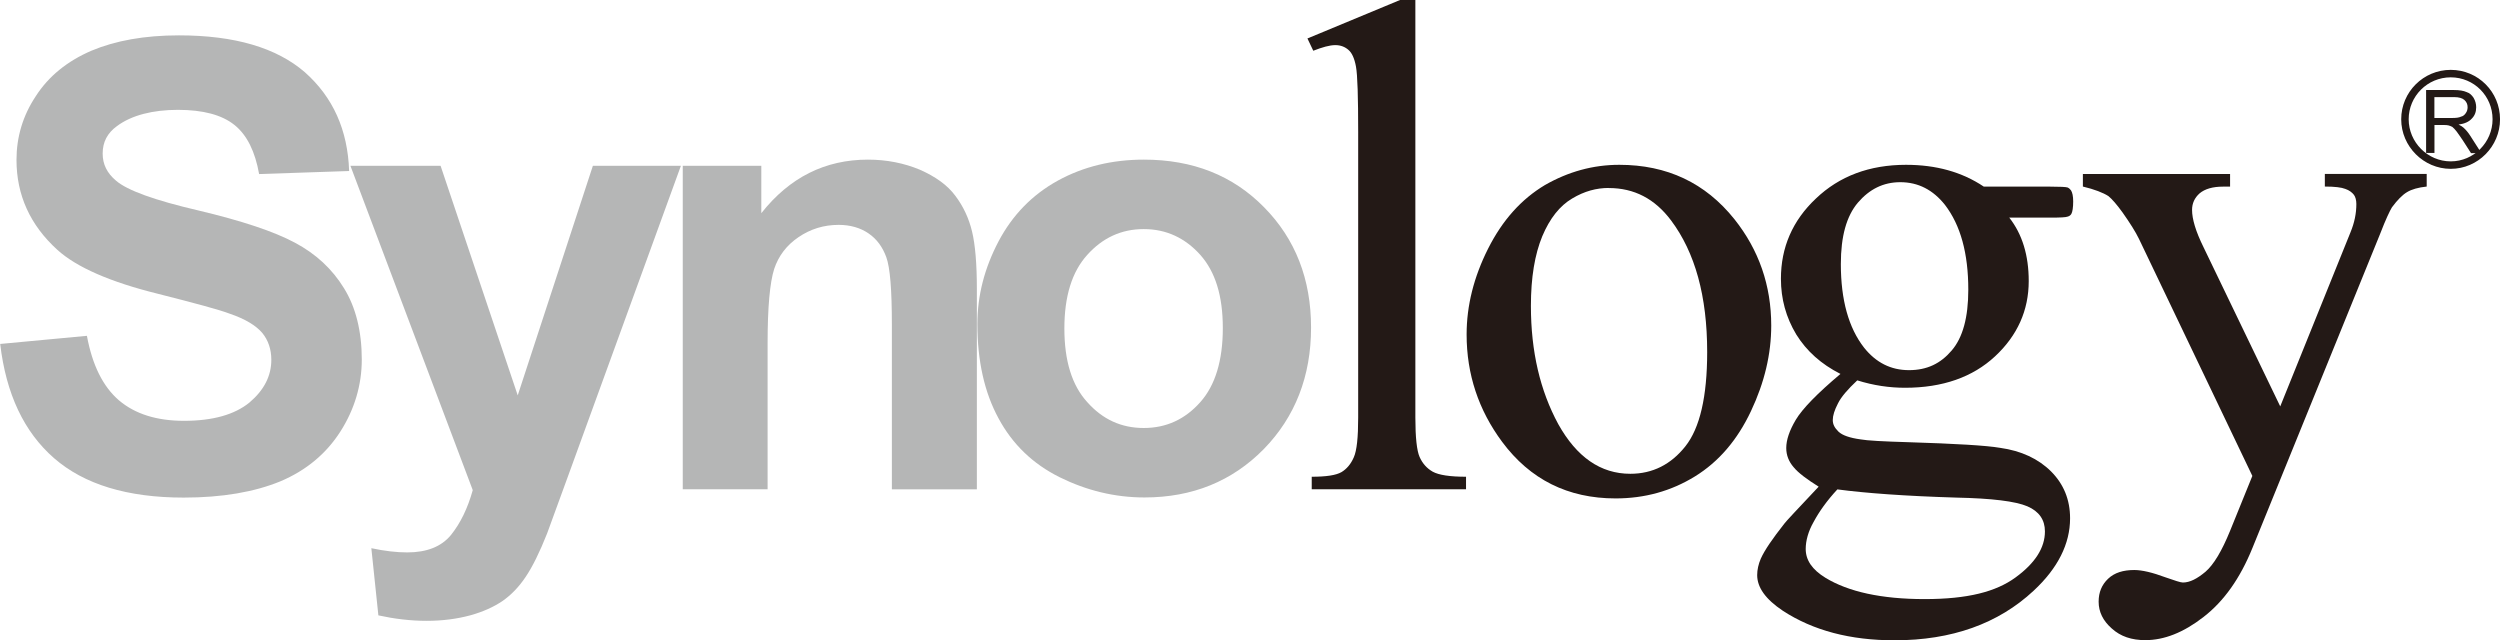 <?xml version="1.0" encoding="UTF-8"?>
<svg xmlns="http://www.w3.org/2000/svg" id="Calque_2" viewBox="0 0 337.97 86.55">
  <defs>
    <style>.cls-1{fill:#231916;}.cls-2{fill:none;stroke:#231916;stroke-width:1.01px;}.cls-3{fill:#b5b6b6;}</style>
  </defs>
  <g id="_圖層_1">
    <path class="cls-3" d="M0,46.5l11.75-1.1c.73,3.95,2.16,6.85,4.33,8.72,2.18,1.85,5.11,2.77,8.8,2.77,3.9,0,6.84-.84,8.84-2.47,1.98-1.68,2.96-3.59,2.96-5.78,0-1.42-.42-2.66-1.24-3.65-.84-.98-2.29-1.87-4.35-2.57-1.43-.55-4.65-1.41-9.69-2.69-6.49-1.6-11.05-3.6-13.64-5.95-3.68-3.34-5.53-7.4-5.53-12.17,0-3.07.85-5.97,2.61-8.61,1.72-2.68,4.24-4.73,7.51-6.14,3.27-1.37,7.18-2.08,11.84-2.08,7.53,0,13.19,1.67,17.02,4.98,3.81,3.38,5.8,7.8,5.99,13.36l-12.17.41c-.54-3.03-1.62-5.27-3.34-6.64-1.69-1.36-4.25-2.04-7.63-2.04s-6.27.72-8.25,2.2c-1.3.94-1.93,2.16-1.93,3.71,0,1.45.59,2.64,1.8,3.66,1.52,1.32,5.24,2.66,11.13,4.03,5.9,1.4,10.25,2.85,13.06,4.36,2.83,1.5,5.04,3.55,6.64,6.16,1.58,2.55,2.4,5.81,2.4,9.63,0,3.45-.97,6.72-2.88,9.72-1.91,3-4.62,5.27-8.12,6.75-3.5,1.44-7.86,2.2-13.08,2.2-7.6,0-13.45-1.78-17.52-5.33-4.06-3.54-6.49-8.69-7.28-15.43Z"></path>
    <path class="cls-3" d="M47.35,22.41h12.21l10.43,31.04,10.16-31.04h11.9l-15.29,42.04-2.8,7.67c-1.01,2.55-1.97,4.49-2.88,5.84-.91,1.37-1.97,2.47-3.15,3.29-1.21.82-2.67,1.47-4.37,1.94-1.75.47-3.7.74-5.89.74s-4.38-.27-6.52-.74l-.95-9.08c1.78.38,3.41.57,4.85.57,2.66,0,4.63-.79,5.91-2.35,1.29-1.6,2.27-3.63,2.95-6.07l-16.54-43.85Z"></path>
    <path class="cls-3" d="M132.06,66.15h-11.49v-22.26c0-4.68-.24-7.71-.75-9.11-.5-1.38-1.28-2.46-2.41-3.23-1.11-.76-2.48-1.15-4.03-1.15-2.02,0-3.81.56-5.43,1.66-1.61,1.09-2.7,2.53-3.29,4.3-.58,1.83-.89,5.14-.89,10.04v19.74h-11.47V22.41h10.62v6.41c3.82-4.84,8.63-7.24,14.41-7.24,2.57,0,4.9.48,7.02,1.36,2.12.94,3.73,2.08,4.8,3.53,1.08,1.43,1.83,3.04,2.26,4.83.43,1.78.65,4.4.65,7.75v27.1Z"></path>
    <path class="cls-3" d="M132.13,43.82c0-3.88.96-7.56,2.85-11.17,1.89-3.58,4.57-6.33,8.04-8.24,3.47-1.9,7.35-2.83,11.62-2.83,6.62,0,12.03,2.14,16.25,6.44,4.23,4.29,6.35,9.72,6.35,16.27s-2.14,12.07-6.4,16.43c-4.26,4.33-9.64,6.53-16.12,6.53-4,0-7.81-.93-11.46-2.73-3.64-1.81-6.39-4.46-8.28-7.98-1.89-3.48-2.85-7.73-2.85-12.73ZM143.89,44.4c0,4.37,1.02,7.7,3.1,9.97,2.07,2.33,4.6,3.49,7.63,3.49s5.57-1.16,7.64-3.49c2.03-2.27,3.05-5.64,3.05-10.02s-1.02-7.62-3.05-9.9c-2.06-2.29-4.6-3.48-7.64-3.48s-5.57,1.19-7.63,3.48c-2.08,2.29-3.1,5.62-3.1,9.96Z"></path>
    <path class="cls-1" d="M191.34,0v56.45c0,2.69.2,4.48.57,5.32.4.9.99,1.55,1.78,2,.82.45,2.32.68,4.5.68v1.69h-20.86v-1.69c1.96,0,3.29-.2,4.03-.63.69-.42,1.25-1.06,1.66-2,.41-.92.59-2.71.59-5.37V17.93c0-4.84-.09-7.81-.3-8.93-.2-1.11-.55-1.86-1.01-2.25-.48-.42-1.06-.65-1.78-.65-.78,0-1.78.29-2.98.76l-.79-1.66,12.52-5.2h2.07Z"></path>
    <path class="cls-1" d="M218.9,22.28c6.47,0,11.65,2.45,15.57,7.35,3.32,4.17,4.98,8.97,4.98,14.38,0,3.83-.9,7.68-2.74,11.57-1.84,3.9-4.35,6.84-7.58,8.83-3.22,1.98-6.78,2.97-10.72,2.97-6.45,0-11.56-2.56-15.34-7.65-3.19-4.3-4.8-9.13-4.8-14.51,0-3.91.97-7.76,2.9-11.6,1.96-3.89,4.51-6.7,7.68-8.6,3.16-1.81,6.51-2.74,10.05-2.74ZM217.48,25.41c-1.65,0-3.29.43-4.95,1.43-1.66.98-3.01,2.67-4.03,5.09-1.02,2.47-1.54,5.59-1.54,9.42,0,6.19,1.25,11.47,3.7,15.99,2.48,4.44,5.71,6.71,9.74,6.71,3.03,0,5.5-1.27,7.44-3.71,1.96-2.47,2.95-6.71,2.95-12.75,0-7.55-1.63-13.45-4.88-17.79-2.21-2.95-5.01-4.38-8.42-4.38Z"></path>
    <path class="cls-1" d="M248.79,50.54c-2.59-1.32-4.55-3.06-5.96-5.33-1.38-2.3-2.07-4.79-2.07-7.53,0-4.22,1.56-7.86,4.73-10.84,3.17-3.03,7.24-4.56,12.18-4.56,4.05,0,7.55.96,10.52,2.95h9c1.34,0,2.11.04,2.34.12.2.1.34.24.45.39.18.29.29.78.29,1.49,0,.81-.09,1.41-.25,1.69-.09.15-.25.3-.49.36-.24.1-1,.14-2.35.14h-5.55c1.76,2.24,2.63,5.1,2.63,8.58,0,3.96-1.54,7.37-4.55,10.17-3.03,2.82-7.1,4.25-12.17,4.25-2.11,0-4.26-.31-6.46-1-1.3,1.22-2.18,2.24-2.61,3.12-.47.9-.7,1.64-.7,2.24s.25,1.06.78,1.58c.5.48,1.51.84,2.99,1.04.84.16,3.03.28,6.48.38,6.36.2,10.5.44,12.36.76,2.88.4,5.19,1.49,6.9,3.19,1.71,1.72,2.57,3.82,2.57,6.34,0,3.45-1.65,6.74-4.92,9.78-4.79,4.47-11.08,6.71-18.82,6.71-5.95,0-10.99-1.31-15.1-4-2.32-1.55-3.46-3.14-3.46-4.82,0-.71.17-1.48.49-2.22.52-1.16,1.58-2.69,3.18-4.73.21-.3,1.78-1.96,4.64-5-1.59-1-2.73-1.84-3.38-2.63-.66-.76-1-1.63-1-2.59,0-1.1.43-2.37,1.29-3.82.88-1.48,2.91-3.57,6.04-6.2ZM248.4,66.15c-1.42,1.53-2.47,3.01-3.21,4.39-.74,1.29-1.08,2.57-1.08,3.67,0,1.53.88,2.8,2.67,3.9,3.1,1.89,7.57,2.88,13.4,2.88s9.65-.99,12.3-2.93c2.66-1.94,3.97-4.01,3.97-6.22,0-1.57-.79-2.71-2.37-3.39-1.62-.69-4.8-1.08-9.6-1.18-6.97-.21-12.34-.61-16.09-1.11ZM256.89,24.63c-2.29,0-4.17.95-5.73,2.77-1.53,1.81-2.3,4.53-2.3,8.3,0,4.85,1.05,8.62,3.14,11.3,1.61,2.02,3.62,3.04,6.07,3.04s4.28-.9,5.77-2.65c1.51-1.75,2.25-4.49,2.25-8.22,0-4.91-1.04-8.72-3.16-11.48-1.6-2.01-3.59-3.06-6.04-3.06Z"></path>
    <path class="cls-1" d="M281.57,23.52h19.91v1.71h-.96c-1.41,0-2.45.32-3.15.9-.7.62-1.03,1.37-1.03,2.25,0,1.23.49,2.89,1.54,5.02l10.38,21.54,9.5-23.54c.53-1.29.79-2.53.79-3.82,0-.55-.13-.96-.32-1.23-.25-.33-.64-.63-1.17-.81-.52-.21-1.46-.32-2.77-.32v-1.71h13.77v1.71c-1.15.12-2.04.38-2.65.75-.64.38-1.31,1.06-2.05,2.06-.28.46-.84,1.62-1.59,3.57l-17.26,42.46c-1.68,4.15-3.88,7.23-6.61,9.34-2.73,2.13-5.35,3.14-7.88,3.14-1.84,0-3.34-.49-4.54-1.58-1.18-1.04-1.77-2.24-1.77-3.62,0-1.28.43-2.29,1.28-3.1.86-.82,2.05-1.18,3.54-1.18,1.03,0,2.45.33,4.22.99,1.24.43,2.03.7,2.35.7.94,0,1.93-.51,3.06-1.46,1.1-.95,2.21-2.8,3.32-5.53l3.01-7.42-15.32-32.03c-.47-.97-1.22-2.16-2.23-3.59-.78-1.08-1.42-1.81-1.91-2.21-.72-.46-1.87-.91-3.45-1.29v-1.71Z"></path>
    <path class="cls-1" d="M327.98,20.7v-8.53h3.75c.76,0,1.33.1,1.73.28.41.13.69.4.94.77.24.42.35.84.35,1.28,0,.63-.19,1.13-.59,1.53-.38.43-.97.7-1.79.81.31.14.53.3.67.42.33.3.64.67.92,1.11l1.49,2.33h-1.4l-1.13-1.76c-.34-.48-.61-.9-.82-1.17-.23-.29-.39-.46-.57-.61-.16-.1-.33-.14-.5-.2-.14-.04-.35-.06-.64-.06h-1.28v3.78h-1.12ZM329.1,15.95h2.4c.51,0,.92-.04,1.2-.18.3-.06.51-.27.66-.5.17-.24.23-.51.23-.78,0-.39-.14-.71-.44-.98-.28-.25-.75-.38-1.36-.38h-2.69v2.81Z"></path>
    <path class="cls-2" d="M337.47,16.12c0,3.4-2.77,6.2-6.16,6.2s-6.19-2.8-6.19-6.2,2.77-6.17,6.19-6.17,6.16,2.75,6.16,6.17Z"></path>
  </g>
</svg>
